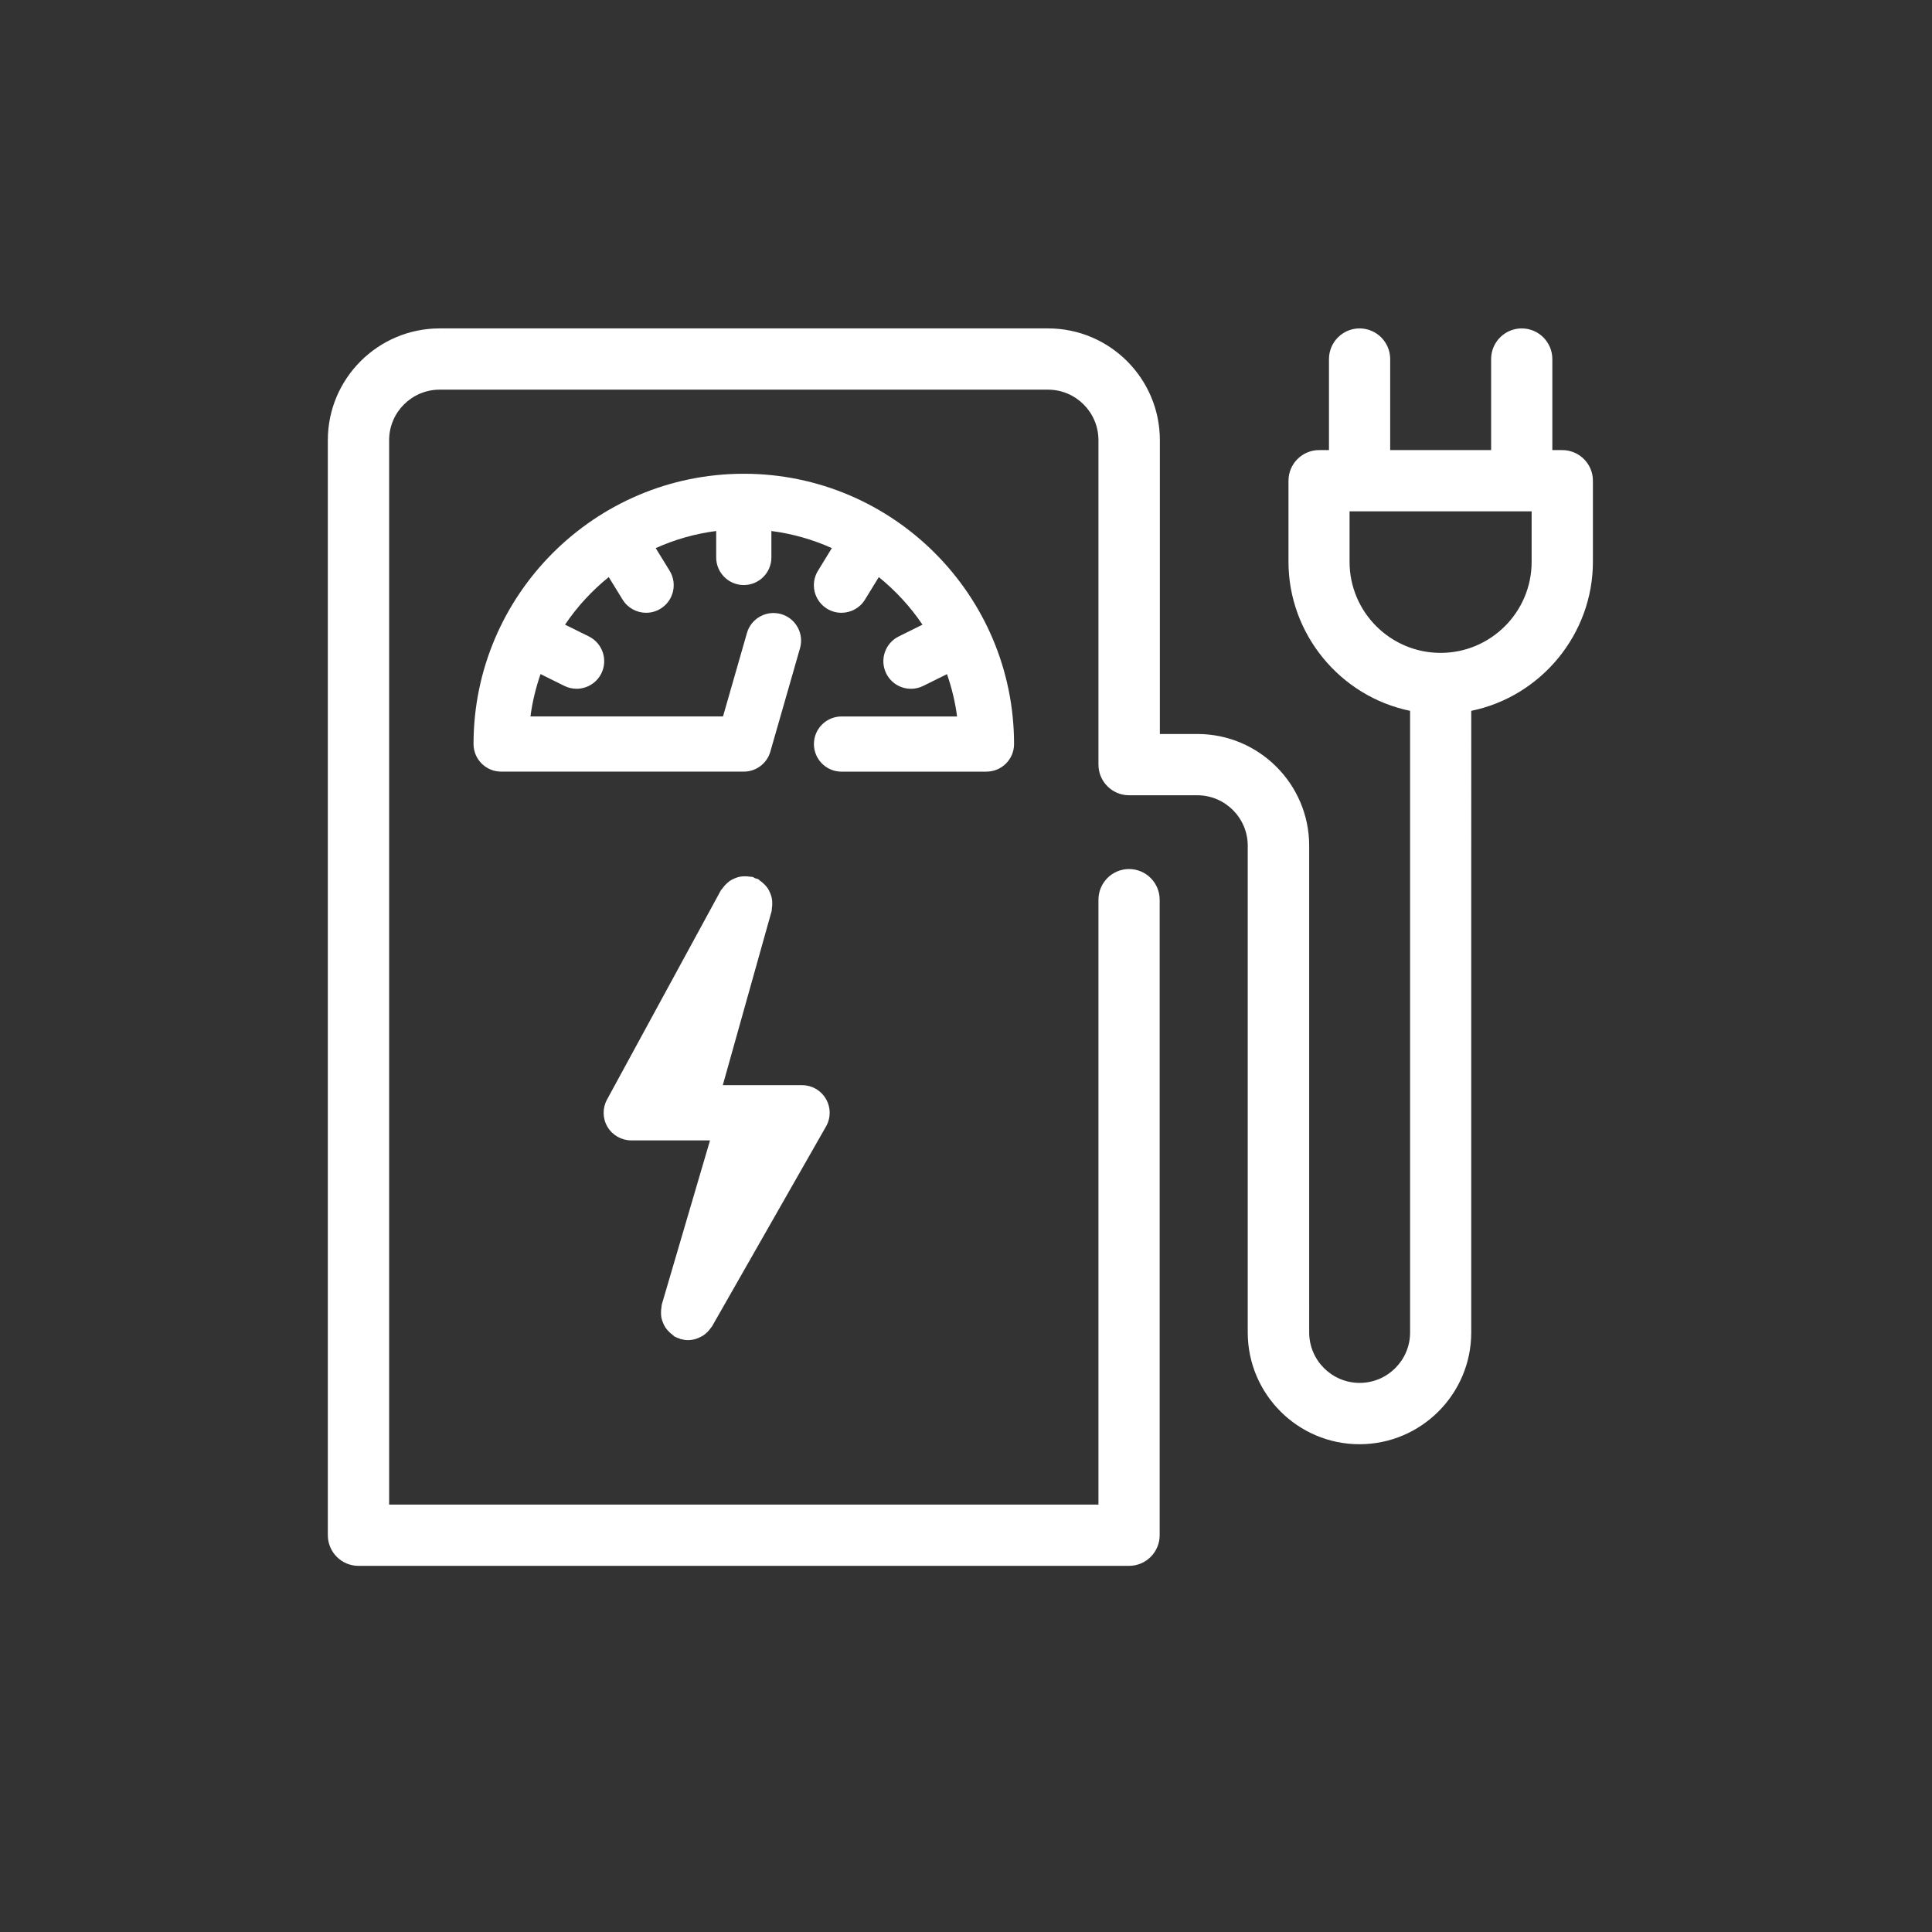 <?xml version="1.0" encoding="utf-8"?>
<!-- Generator: Adobe Illustrator 14.0.0, SVG Export Plug-In . SVG Version: 6.00 Build 43363)  -->
<!DOCTYPE svg PUBLIC "-//W3C//DTD SVG 1.1//EN" "http://www.w3.org/Graphics/SVG/1.1/DTD/svg11.dtd">
<svg version="1.1" id="Warstwa_1" xmlns="http://www.w3.org/2000/svg" xmlns:xlink="http://www.w3.org/1999/xlink" x="0px" y="0px"
	 width="70px" height="70px" viewBox="0 0 70 70" enable-background="new 0 0 70 70" xml:space="preserve">
<rect x="0" y="0" width="70" height="70" fill="#333333" stroke="none"/>
<g>
	<g>
		<path fill="#FFFFFF" d="M56.604,16.308h-0.36v-3.299c0-0.612-0.498-1.11-1.109-1.11s-1.109,0.498-1.109,1.11v3.299h-3.657v-3.299
			c0-0.612-0.498-1.11-1.109-1.11s-1.109,0.498-1.109,1.11v3.299h-0.36c-0.61,0-1.107,0.498-1.107,1.109v2.94
			c0,2.613,1.873,4.878,4.406,5.398v22.522c0,1.008-0.82,1.828-1.828,1.828s-1.828-0.82-1.828-1.828V30.643
			c0-2.232-1.816-4.049-4.05-4.049h-1.36V15.948c0-2.232-1.816-4.049-4.049-4.049H15.929c-2.233,0-4.051,1.816-4.051,4.049v39.676
			c0,0.612,0.498,1.11,1.11,1.11h27.919c0.612,0,1.11-0.498,1.11-1.11V32.598c0-0.613-0.498-1.111-1.11-1.111
			c-0.611,0-1.108,0.499-1.108,1.111v21.916h-25.7V15.948c0-1.009,0.821-1.83,1.83-1.83H37.97c1.009,0,1.829,0.821,1.829,1.83
			v11.755c0,0.612,0.497,1.111,1.108,1.111h2.472c1.009,0,1.829,0.82,1.829,1.829v17.634c0,2.233,1.816,4.05,4.049,4.05
			s4.049-1.816,4.049-4.05V25.755c2.535-0.52,4.408-2.785,4.408-5.398v-2.94C57.715,16.806,57.217,16.308,56.604,16.308z
			 M55.494,20.357c0,1.818-1.479,3.298-3.298,3.298c-1.819,0-3.299-1.479-3.299-3.298v-1.83h6.597V20.357z M35.741,27.957
			c0.553,0,1-0.448,1-1c0-5.399-4.392-9.792-9.791-9.792c-5.4,0-9.793,4.393-9.793,9.792c0,0.552,0.448,1,1,1h8.793
			c0.446,0,0.838-0.295,0.961-0.724l1.075-3.747c0.152-0.531-0.155-1.085-0.686-1.237c-0.531-0.151-1.085,0.155-1.237,0.686
			l-0.867,3.023h-6.976c0.068-0.531,0.195-1.042,0.365-1.535l0.863,0.428c0.143,0.071,0.294,0.104,0.443,0.104
			c0.368,0,0.723-0.204,0.897-0.556c0.245-0.495,0.042-1.095-0.452-1.34l-0.863-0.427c0.438-0.652,0.974-1.231,1.583-1.724
			l0.502,0.817c0.189,0.307,0.517,0.477,0.853,0.477c0.178,0,0.359-0.048,0.522-0.148c0.471-0.289,0.618-0.905,0.329-1.375
			l-0.504-0.82c0.685-0.309,1.419-0.521,2.191-0.62v0.958c0,0.552,0.448,1,1,1s1-0.448,1-1v-0.958c0.771,0.1,1.506,0.312,2.19,0.62
			l-0.503,0.821c-0.289,0.471-0.141,1.086,0.33,1.375c0.163,0.1,0.343,0.147,0.521,0.147c0.336,0,0.665-0.169,0.854-0.478l0.5-0.815
			c0.608,0.493,1.144,1.072,1.582,1.724l-0.861,0.427c-0.495,0.245-0.697,0.845-0.452,1.34c0.174,0.353,0.529,0.556,0.897,0.556
			c0.149,0,0.3-0.033,0.443-0.104l0.862-0.427c0.17,0.492,0.296,1.004,0.365,1.534H30.49c-0.552,0-1,0.448-1,1s0.448,1,1,1H35.741z
			 M23.968,47.356c-0.014,0.067-0.018,0.134-0.018,0.2c0,0.063,0.002,0.125,0.014,0.187s0.033,0.12,0.057,0.179
			c0.024,0.061,0.049,0.117,0.085,0.171c0.034,0.052,0.075,0.098,0.118,0.143c0.047,0.049,0.094,0.094,0.151,0.132
			c0.024,0.017,0.039,0.042,0.064,0.057c0.061,0.034,0.125,0.056,0.188,0.076c0.009,0.004,0.016,0.011,0.025,0.014
			c0.004,0.001,0.008,0.001,0.012,0.002c0.089,0.024,0.179,0.039,0.269,0.039c0,0,0,0,0.001,0c0,0,0,0,0,0
			c0.002,0,0.004-0.001,0.006-0.001c0.097-0.001,0.191-0.019,0.281-0.046c0.031-0.009,0.058-0.023,0.088-0.035
			c0.061-0.025,0.119-0.055,0.174-0.09c0.03-0.021,0.058-0.043,0.086-0.066c0.047-0.039,0.09-0.084,0.129-0.131
			c0.025-0.03,0.049-0.06,0.071-0.093c0.01-0.016,0.023-0.026,0.033-0.043l4.127-7.238c0.177-0.31,0.175-0.689-0.004-0.997
			c-0.179-0.309-0.508-0.498-0.865-0.498h-2.872l1.771-6.313c0.008-0.029,0.001-0.058,0.006-0.087
			c0.013-0.068,0.017-0.135,0.015-0.202c-0.001-0.063-0.005-0.123-0.018-0.184c-0.013-0.063-0.035-0.123-0.06-0.181
			s-0.051-0.114-0.086-0.167c-0.035-0.052-0.077-0.098-0.121-0.142c-0.048-0.048-0.097-0.091-0.154-0.129
			c-0.025-0.017-0.041-0.042-0.067-0.057c-0.035-0.019-0.072-0.019-0.108-0.033c-0.036-0.015-0.063-0.041-0.1-0.051
			c-0.029-0.008-0.058-0.001-0.087-0.007c-0.067-0.012-0.133-0.016-0.199-0.015c-0.065,0.001-0.126,0.005-0.188,0.018
			s-0.12,0.034-0.178,0.059c-0.06,0.025-0.115,0.052-0.168,0.088c-0.052,0.035-0.098,0.077-0.142,0.121
			c-0.048,0.048-0.091,0.097-0.129,0.154c-0.017,0.025-0.042,0.041-0.056,0.067l-4.127,7.584c-0.168,0.31-0.162,0.686,0.019,0.988
			c0.181,0.304,0.507,0.489,0.86,0.489h2h0.854l-1.75,5.956C23.967,47.301,23.973,47.328,23.968,47.356z"/>
	</g>
</g>
</svg>
